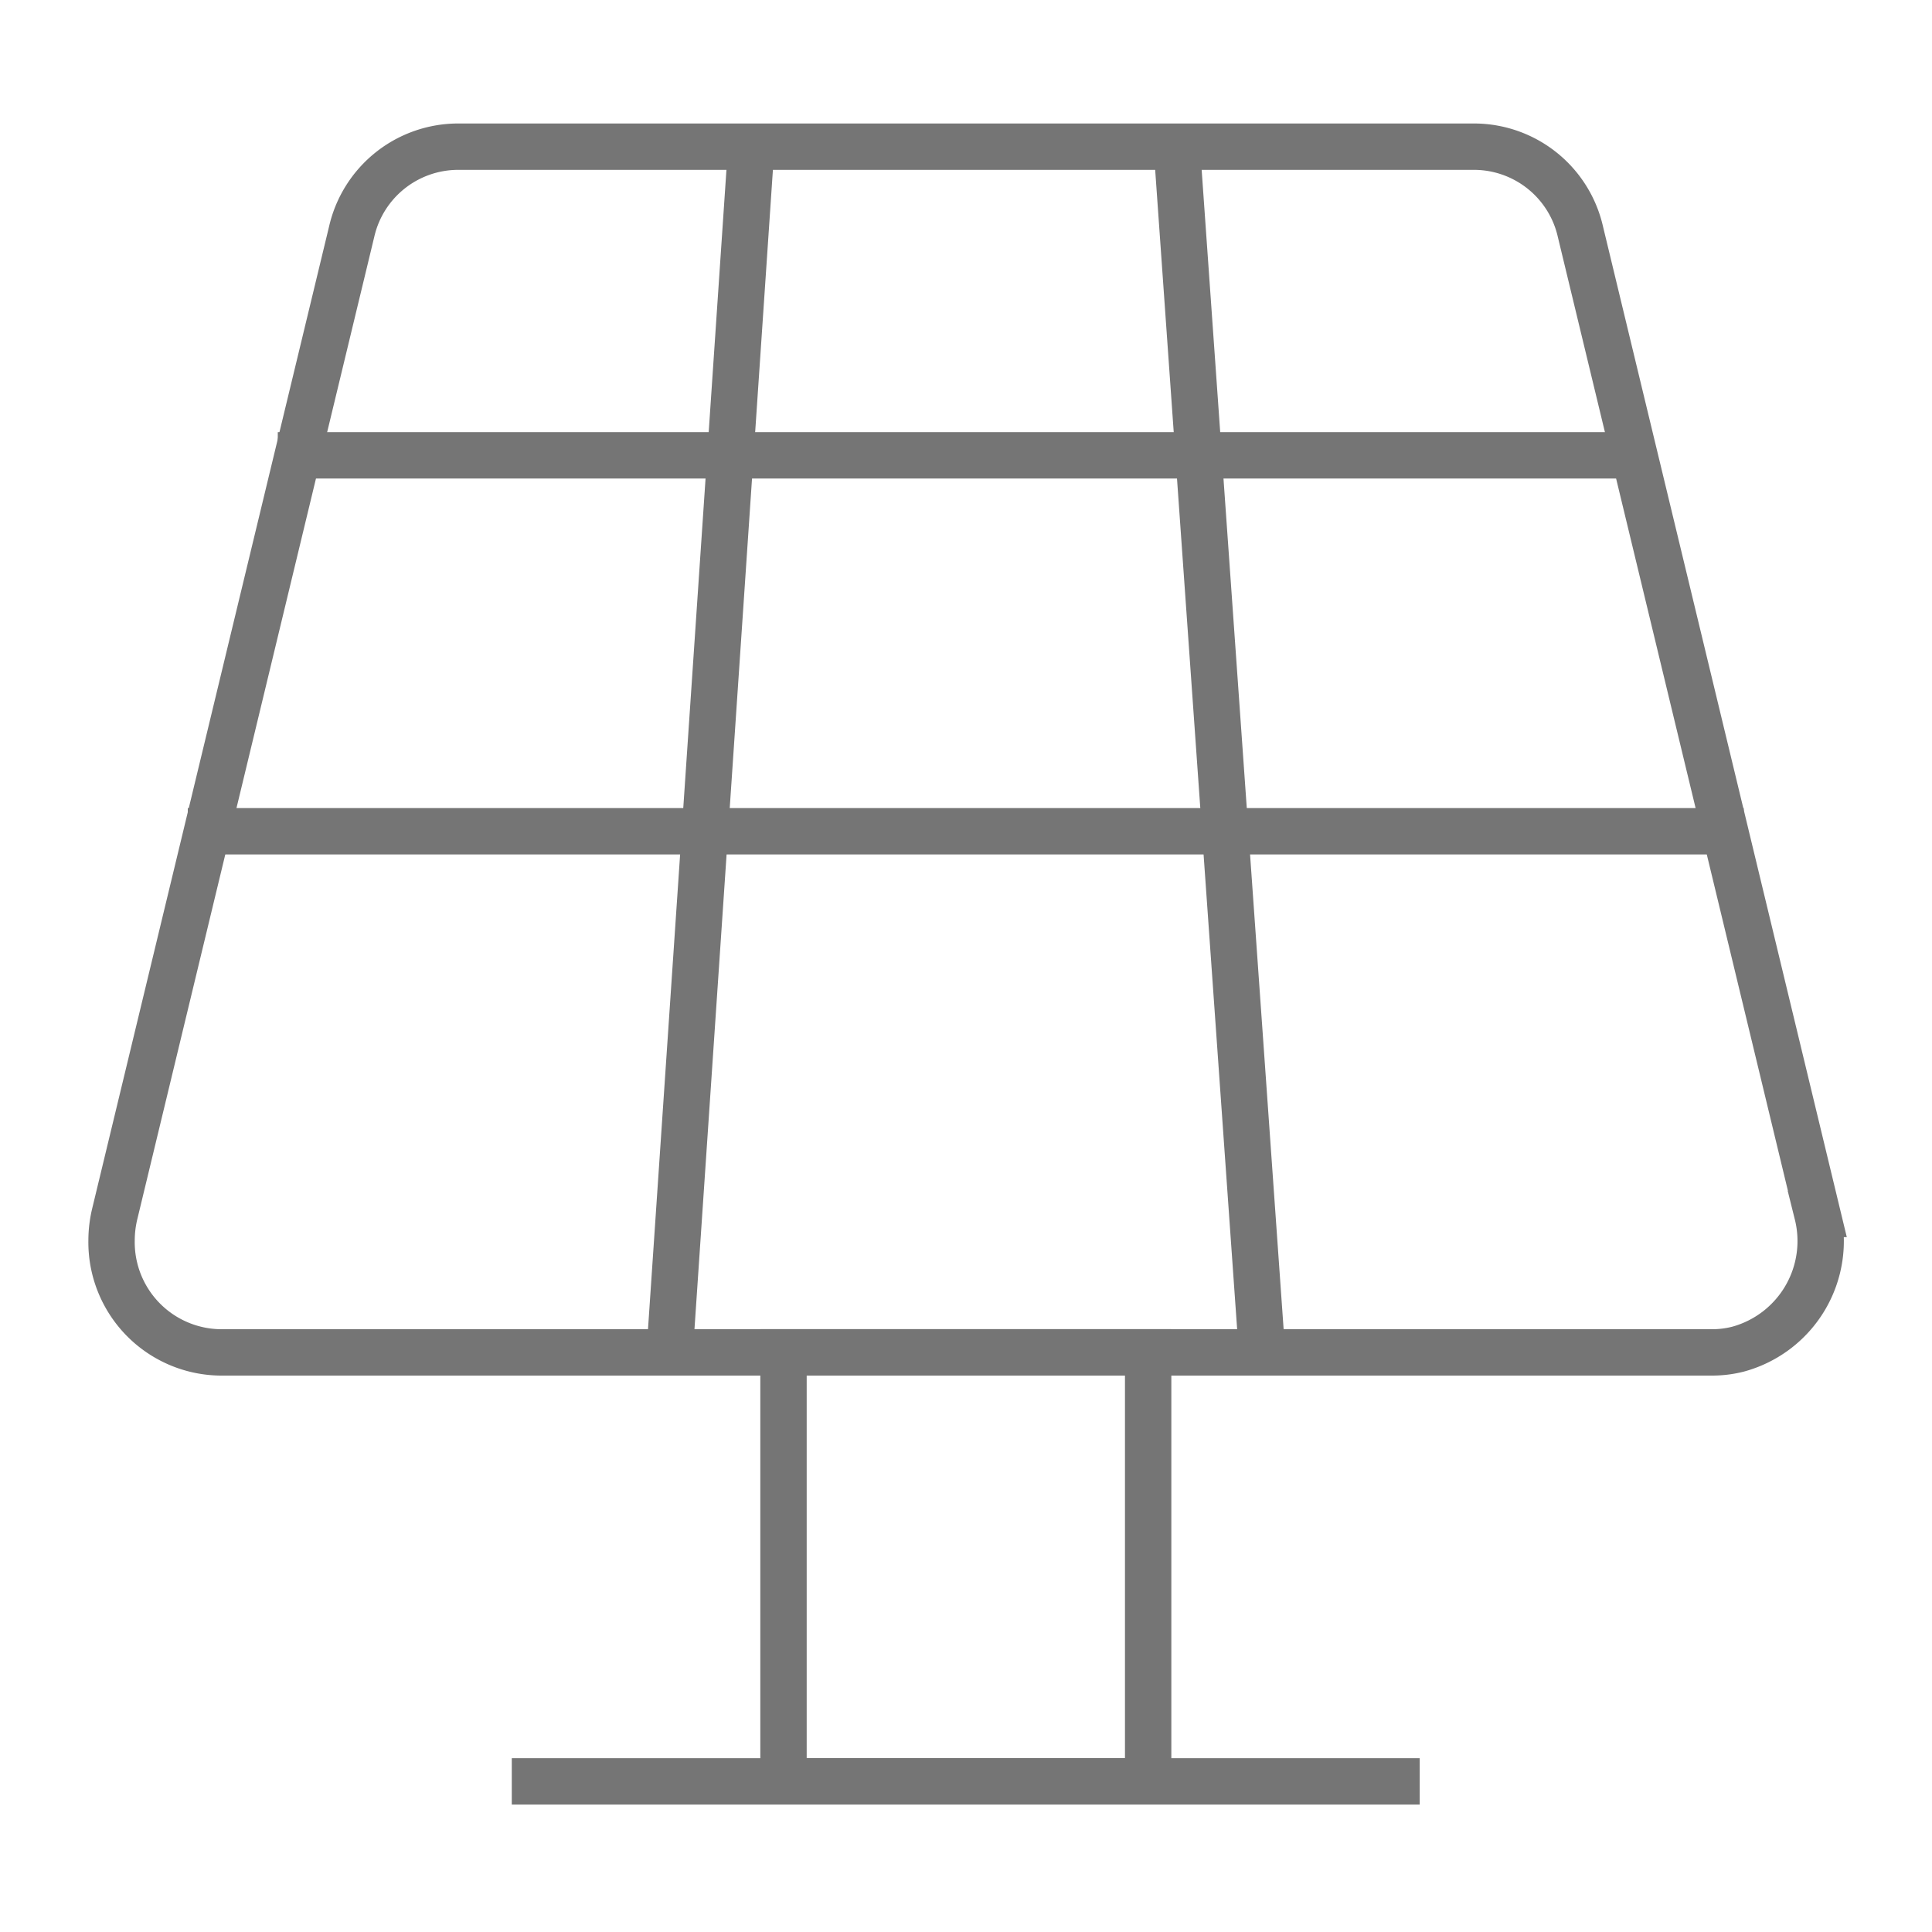 <svg xmlns="http://www.w3.org/2000/svg" width="50" height="50" viewBox="0 0 50 50"><g transform="translate(-274.449 -1402.586)"><rect width="9.437" height="11.102" transform="translate(294.726 1437.583)" fill="none" stroke="#757575" stroke-miterlimit="10" stroke-width="1.2"/><line x2="23.497" transform="translate(287.694 1448.688)" fill="none" stroke="#757575" stroke-miterlimit="10" stroke-width="1.2"/><path d="M322.528,1441.2h-38.6a2.852,2.852,0,0,1-2.813-2.891,2.968,2.968,0,0,1,.082-.692l6.132-25.421a2.829,2.829,0,0,1,2.731-2.2H316.4a2.827,2.827,0,0,1,2.729,2.2l6.132,25.421a2.9,2.9,0,0,1-2.056,3.5A2.707,2.707,0,0,1,322.528,1441.2Z" transform="translate(-3.779 -3.614)" fill="none" stroke="#757575" stroke-miterlimit="10" stroke-width="1.2"/><g transform="translate(291.78 1406.384)"><line y1="31.2" x2="2.111" transform="translate(0 0)" fill="none" stroke="#757575" stroke-miterlimit="10" stroke-width="1.2"/><line x1="2.206" y1="31.2" transform="translate(13.124 0)" fill="none" stroke="#757575" stroke-miterlimit="10" stroke-width="1.2"/></g><g transform="translate(279.309 1414.37)"><line x2="35.528" transform="translate(2.329 0)" fill="none" stroke="#757575" stroke-miterlimit="10" stroke-width="1.2"/><line x2="40.268" transform="translate(0 9.729)" fill="none" stroke="#757575" stroke-miterlimit="10" stroke-width="1.2"/></g><rect width="50" height="50" transform="translate(274.449 1402.586)" fill="none"/></g></svg>